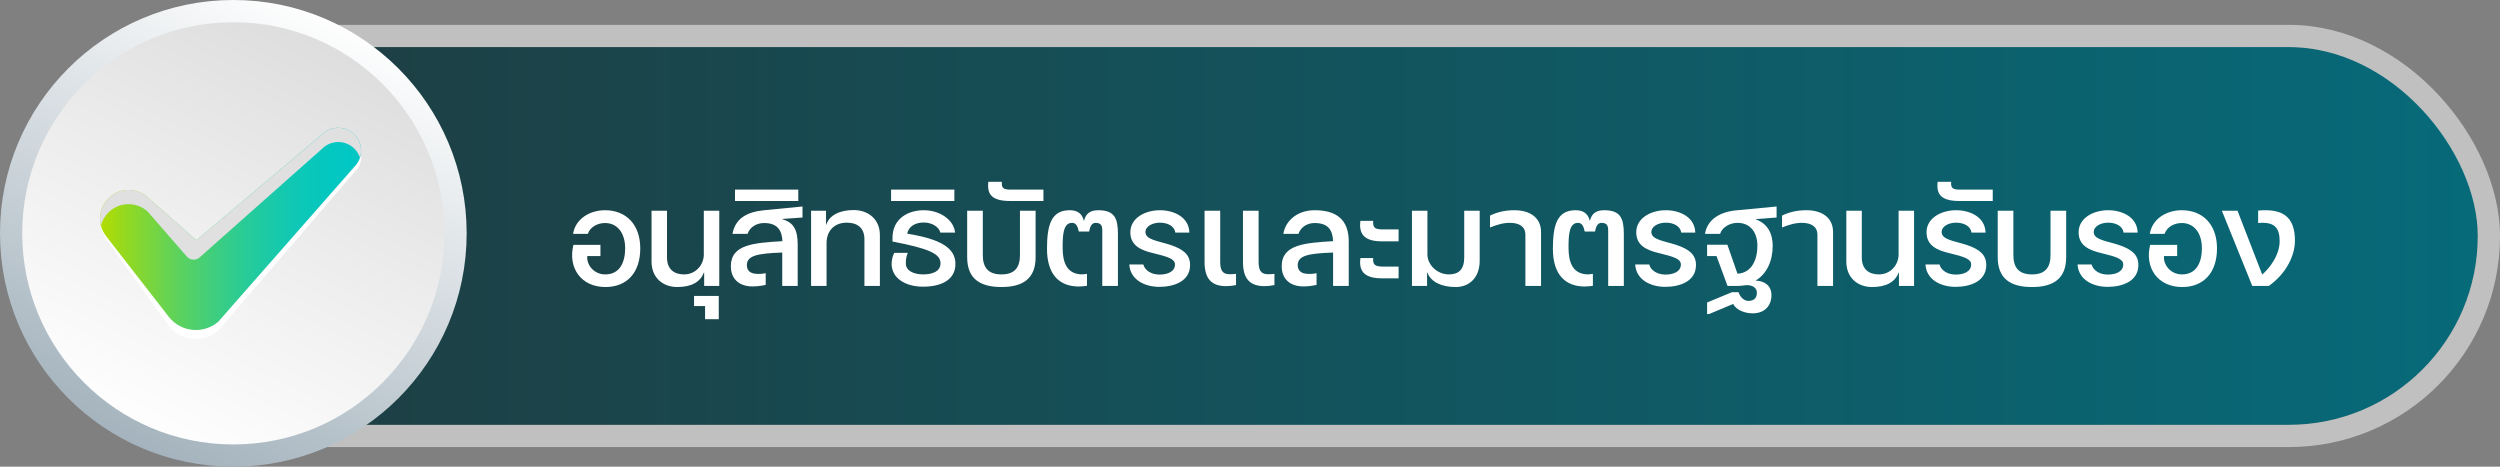 <svg width="450" height="84" viewBox="0 0 450 84" fill="none" xmlns="http://www.w3.org/2000/svg">
<rect x="0" y="0" width="450" height="84" fill="#808080" stroke="none"/>
<rect x="6" y="8.473" width="440" height="68" rx="34" fill="url(#paint0_linear_1725_4046)"/>
<rect x="4" y="6.473" width="444" height="72" rx="36" stroke="white" stroke-opacity="0.5" stroke-width="4"/>
<path d="M108.912 37.841C112.624 37.841 115.248 40.337 115.248 44.721C115.248 49.041 112.88 51.665 108.976 51.665C104.56 51.665 102.192 48.177 103.216 44.081H108.08V46.097H105.712C105.552 47.665 106.896 49.393 108.944 49.393C111.6 49.393 112.528 47.153 112.528 44.689C112.528 41.937 111.12 40.145 108.912 40.145C107.568 40.145 106.256 40.817 105.808 42.097H103.152C103.568 39.441 106.096 37.841 108.912 37.841ZM129.469 51.473H126.749V49.073C126.749 49.073 126.717 49.073 126.685 49.073C126.077 50.737 124.477 51.665 121.917 51.665C119.357 51.665 117.277 50.033 117.277 47.089V37.937H120.061V46.353C120.061 48.497 121.373 49.393 123.133 49.393C125.245 49.393 126.685 47.665 126.685 45.809V37.937H129.469V51.473ZM129.377 53.265V57.457H126.913V55.089H124.929V53.265H129.377ZM137.537 37.841L144.449 37.169V39.153L140.833 39.409C140.833 39.441 140.833 39.473 140.833 39.473C142.881 40.049 143.585 41.393 143.585 44.081V51.473H140.801V45.457C136.417 45.617 134.433 45.969 134.433 47.729C134.433 48.817 135.201 49.265 136.225 49.297C136.673 49.329 137.217 49.297 137.825 49.169V51.281C136.801 51.505 135.809 51.601 134.913 51.537C133.057 51.377 131.553 50.225 131.553 47.921C131.553 43.953 135.777 43.729 140.833 43.409C140.769 41.585 140.033 40.145 137.537 40.145C136.225 40.145 134.977 40.849 134.561 42.097H131.841C132.353 39.377 134.337 38.161 137.537 37.841ZM143.692 34.129V36.177H132.3V34.129H143.692ZM153.644 37.809C156.236 37.809 158.38 39.409 158.38 42.321V51.473H155.596V43.057C155.596 40.913 154.22 40.081 152.428 40.081C150.188 40.081 148.78 41.521 148.78 43.793V51.473H145.996V37.937H148.684V40.401H148.748C149.292 38.737 151.18 37.809 153.644 37.809ZM163.307 42.065C169.291 43.025 171.979 44.625 171.979 47.505C171.979 50.321 169.515 51.601 166.155 51.601C163.019 51.601 160.555 50.129 160.491 47.569C160.491 46.673 160.715 46.001 160.971 45.521H163.403C163.179 46.033 163.019 46.705 163.051 47.505C163.115 48.849 164.651 49.393 166.187 49.393C167.723 49.393 169.291 48.913 169.291 47.409C169.291 45.649 167.211 44.753 160.651 43.473V42.801C160.651 39.313 163.499 37.841 166.283 37.841C169.131 37.841 171.691 39.537 171.915 41.873H169.259C169.035 40.849 167.755 40.049 166.283 40.049C164.811 40.049 163.531 40.721 163.307 42.065ZM171.785 34.129V36.177H160.393V34.129H171.785ZM183.594 37.937H186.41V46.289C186.41 50.065 184.234 51.665 180.266 51.665C176.266 51.665 174.09 50.065 174.09 46.289V37.937H176.906V45.905C176.906 48.049 177.77 49.393 180.266 49.393C182.73 49.393 183.594 48.049 183.594 45.905V37.937ZM182.122 34.129H187.819V36.177H181.77C178.09 36.177 177.706 34.577 177.898 32.721H180.33C180.266 33.873 180.554 34.161 182.122 34.129ZM197.675 37.841C200.619 37.841 201.227 39.281 201.227 42.129V51.473H198.411V41.777C198.411 41.041 198.475 40.113 197.227 40.113C196.491 40.113 196.203 40.785 196.043 41.681H194.187C193.995 40.753 193.707 40.113 192.971 40.113C191.339 40.113 191.275 42.417 191.275 44.593C191.275 46.993 191.883 49.073 194.283 49.361C194.699 49.425 195.243 49.361 195.659 49.297V51.441C195.243 51.505 194.699 51.569 194.251 51.569C190.699 51.601 188.459 49.425 188.459 44.785C188.459 40.561 189.195 37.841 192.523 37.841C193.995 37.841 194.795 38.481 195.115 39.793C195.403 38.481 196.203 37.841 197.675 37.841ZM210.759 44.113C213.031 44.881 214.215 45.873 214.215 47.697C214.215 50.673 211.271 51.633 208.679 51.633C205.991 51.633 203.431 50.321 203.271 47.601H205.799C206.087 48.721 207.303 49.425 208.711 49.425C210.183 49.425 211.495 48.881 211.495 47.601C211.495 46.641 210.311 46.225 207.655 45.585C205.255 45.041 203.463 44.145 203.463 41.809C203.463 39.217 206.151 37.841 208.775 37.841C211.335 37.841 214.023 39.089 214.087 41.873H211.559C211.399 40.689 210.183 40.081 208.775 40.081C207.463 40.081 206.183 40.721 206.183 41.777C206.183 43.185 208.583 43.377 210.759 44.113ZM222.485 49.297V51.313C221.845 51.441 221.269 51.505 220.725 51.505C218.069 51.505 216.821 50.193 216.821 47.121V37.937H219.637V47.217C219.637 49.105 220.437 49.361 221.429 49.361C221.749 49.361 222.133 49.329 222.485 49.297ZM229.397 49.297V51.313C228.757 51.441 228.181 51.505 227.637 51.505C224.981 51.505 223.733 50.193 223.733 47.121V37.937H226.549V47.217C226.549 49.105 227.349 49.361 228.341 49.361C228.661 49.361 229.045 49.329 229.397 49.297ZM242.773 43.473V51.473H239.957V45.457C235.573 45.617 233.589 45.969 233.589 47.729C233.589 48.817 234.357 49.265 235.381 49.297C235.829 49.329 236.373 49.297 236.981 49.169V51.281C235.957 51.505 234.965 51.601 234.069 51.537C232.213 51.377 230.709 50.225 230.709 47.921C230.709 43.985 234.901 43.729 239.957 43.409C239.861 41.521 239.189 40.145 236.629 40.145C235.285 40.145 234.133 40.881 233.717 42.097H230.997C231.445 39.505 233.749 37.841 236.629 37.841C240.565 37.841 242.773 39.537 242.773 43.473ZM248.962 47.985H251.746V50.097H248.706C245.09 50.097 244.642 48.337 244.866 46.449H247.17C247.106 47.601 247.394 47.985 248.962 47.985ZM248.962 41.297H251.746V43.441H248.706C245.09 43.441 244.642 41.649 244.866 39.761H247.17C247.106 40.945 247.394 41.297 248.962 41.297ZM256.872 51.473H254.152V37.937H256.936V45.809C256.936 47.665 258.696 49.393 260.808 49.393C262.568 49.393 263.56 48.497 263.56 46.353V37.937H266.344V46.929C266.344 49.873 264.584 51.665 262.024 51.665C259.464 51.665 257.544 50.737 256.936 49.073C256.904 49.073 256.872 49.073 256.872 49.073V51.473ZM277.388 51.473H274.572V42.289C274.572 40.721 273.42 40.177 271.98 40.113C270.668 40.081 269.58 40.401 268.204 40.945V38.801C269.612 38.129 270.988 37.841 272.62 37.841C275.276 37.841 277.388 39.089 277.388 41.777V51.473ZM288.737 37.841C291.681 37.841 292.289 39.281 292.289 42.129V51.473H289.473V41.777C289.473 41.041 289.537 40.113 288.289 40.113C287.553 40.113 287.265 40.785 287.105 41.681H285.249C285.057 40.753 284.769 40.113 284.033 40.113C282.401 40.113 282.337 42.417 282.337 44.593C282.337 46.993 282.945 49.073 285.345 49.361C285.761 49.425 286.305 49.361 286.721 49.297V51.441C286.305 51.505 285.761 51.569 285.313 51.569C281.761 51.601 279.521 49.425 279.521 44.785C279.521 40.561 280.257 37.841 283.585 37.841C285.057 37.841 285.857 38.481 286.177 39.793C286.465 38.481 287.265 37.841 288.737 37.841ZM301.822 44.113C304.094 44.881 305.278 45.873 305.278 47.697C305.278 50.673 302.334 51.633 299.742 51.633C297.054 51.633 294.493 50.321 294.334 47.601H296.862C297.15 48.721 298.366 49.425 299.774 49.425C301.246 49.425 302.558 48.881 302.558 47.601C302.558 46.641 301.374 46.225 298.718 45.585C296.318 45.041 294.526 44.145 294.526 41.809C294.526 39.217 297.214 37.841 299.838 37.841C302.398 37.841 305.086 39.089 305.15 41.873H302.622C302.462 40.689 301.246 40.081 299.838 40.081C298.526 40.081 297.246 40.721 297.246 41.777C297.246 43.185 299.646 43.377 301.822 44.113ZM316.236 52.721C316.236 51.505 314.988 51.249 314.124 51.345C313.516 51.441 313.004 51.473 312.748 51.473H310.956L308.972 46.097H307.276V44.049H310.924L312.748 49.265C315.34 49.137 316.332 46.673 316.332 44.241C316.332 41.937 315.148 40.113 312.748 40.113C311.468 40.113 310.028 40.817 309.612 42.097H306.892C307.34 39.441 309.676 38.065 312.78 37.841L319.788 37.169V39.153L316.076 39.441V39.505C318.124 40.241 319.084 41.969 319.084 44.241C319.084 47.025 317.996 49.297 316.044 50.481V50.513C317.676 50.577 318.86 51.441 318.86 53.137C318.86 54.929 317.74 56.401 315.468 56.401C314.124 56.401 312.492 55.825 311.98 54.705L307.628 56.529H307.276V54.449L311.756 52.593H312.94C313.26 53.585 313.996 54.161 314.7 54.161C315.436 54.161 316.236 53.873 316.236 52.721ZM329.951 51.473H327.135V42.289C327.135 40.721 325.983 40.177 324.543 40.113C323.231 40.081 322.143 40.401 320.767 40.945V38.801C322.174 38.129 323.551 37.841 325.183 37.841C327.839 37.841 329.951 39.089 329.951 41.777V51.473ZM344.532 51.473H341.812V49.073C341.812 49.073 341.78 49.073 341.748 49.073C341.14 50.737 339.54 51.665 336.98 51.665C334.42 51.665 332.34 50.033 332.34 47.089V37.937H335.124V46.353C335.124 48.497 336.436 49.393 338.196 49.393C340.308 49.393 341.748 47.665 341.748 45.809V37.937H344.532V51.473ZM354.072 44.113C356.344 44.881 357.528 45.873 357.528 47.697C357.528 50.673 354.584 51.633 351.992 51.633C349.304 51.633 346.743 50.321 346.584 47.601H349.112C349.4 48.721 350.616 49.425 352.024 49.425C353.496 49.425 354.808 48.881 354.808 47.601C354.808 46.641 353.624 46.225 350.968 45.585C348.568 45.041 346.776 44.145 346.776 41.809C346.776 39.217 349.464 37.841 352.088 37.841C354.648 37.841 357.336 39.089 357.4 41.873H354.872C354.712 40.689 353.496 40.081 352.088 40.081C350.776 40.081 349.496 40.721 349.496 41.777C349.496 43.185 351.896 43.377 354.072 44.113ZM352.997 34.129H358.694V36.177H352.645C348.965 36.177 348.581 34.577 348.773 32.721H351.205C351.141 33.873 351.429 34.161 352.997 34.129ZM369.094 37.937H371.91V46.289C371.91 50.065 369.734 51.665 365.766 51.665C361.766 51.665 359.59 50.065 359.59 46.289V37.937H362.406V45.905C362.406 48.049 363.27 49.393 365.766 49.393C368.23 49.393 369.094 48.049 369.094 45.905V37.937ZM381.447 44.113C383.719 44.881 384.903 45.873 384.903 47.697C384.903 50.673 381.959 51.633 379.367 51.633C376.679 51.633 374.118 50.321 373.959 47.601H376.487C376.775 48.721 377.991 49.425 379.399 49.425C380.871 49.425 382.183 48.881 382.183 47.601C382.183 46.641 380.999 46.225 378.343 45.585C375.943 45.041 374.151 44.145 374.151 41.809C374.151 39.217 376.839 37.841 379.463 37.841C382.023 37.841 384.711 39.089 384.775 41.873H382.247C382.087 40.689 380.871 40.081 379.463 40.081C378.151 40.081 376.871 40.721 376.871 41.777C376.871 43.185 379.271 43.377 381.447 44.113ZM392.725 37.841C396.437 37.841 399.061 40.337 399.061 44.721C399.061 49.041 396.693 51.665 392.789 51.665C388.373 51.665 386.005 48.177 387.029 44.081H391.893V46.097H389.525C389.365 47.665 390.709 49.393 392.757 49.393C395.413 49.393 396.341 47.153 396.341 44.689C396.341 41.937 394.933 40.145 392.725 40.145C391.381 40.145 390.069 40.817 389.621 42.097H386.965C387.381 39.441 389.909 37.841 392.725 37.841ZM406.466 37.905C410.69 37.521 413.09 38.833 413.09 43.313C413.09 45.905 411.618 49.169 408.385 51.473H405.41L399.938 37.937H402.754L407.202 49.425C409.698 47.153 410.338 44.817 410.338 43.473C410.338 41.105 409.538 39.857 406.466 40.145V37.905Z" fill="white"/>
<circle cx="42" cy="42" r="40" fill="url(#paint1_linear_1725_4046)" stroke="url(#paint2_linear_1725_4046)" stroke-width="4"/>
<g clip-path="url(#clip0_1725_4046)">
<path d="M64.12 26.167C62.718 24.386 60.139 24.075 58.351 25.479C58.351 25.479 35.989 44.281 35.342 44.844L26.542 37.072C24.728 35.468 21.965 35.325 19.983 36.871C17.741 38.618 17.657 41.206 19.404 43.449L30.371 58.597C30.421 58.664 30.488 58.74 30.539 58.807C32.756 61.412 36.66 61.731 39.272 59.513L63.818 30.956L63.893 30.881C65.262 29.427 65.396 27.789 64.12 26.176V26.167Z" fill="white"/>
<path d="M64.119 24.571C62.717 22.79 60.139 22.479 58.35 23.882C58.35 23.882 35.988 42.685 35.342 43.248L26.541 35.476C24.727 33.871 21.965 33.729 19.983 35.275C17.741 37.022 17.338 40.257 19.084 42.5L30.37 57.009C30.421 57.077 30.488 57.152 30.538 57.219C32.755 59.824 36.66 60.143 39.272 57.925L63.817 29.99L63.892 29.914C65.261 28.461 65.396 26.184 64.119 24.571Z" fill="url(#paint3_linear_1725_4046)"/>
<g style="mix-blend-mode:multiply">
<path d="M19.984 37.837C21.965 36.291 24.728 36.434 26.542 38.039L33.638 46.188C34.225 46.86 35.25 46.928 35.922 46.339C40.776 42.038 58.351 26.445 58.351 26.445C60.131 25.042 62.718 25.352 64.12 27.134C64.422 27.52 64.649 27.948 64.792 28.394C65.203 27.134 65.002 25.697 64.12 24.571C62.718 22.79 60.14 22.479 58.351 23.882C58.351 23.882 35.989 42.685 35.342 43.248L26.542 35.476C24.728 33.871 21.965 33.729 19.984 35.275C18.321 36.577 17.666 38.702 18.17 40.626C18.439 39.559 19.052 38.568 19.992 37.837H19.984Z" fill="#E0E0E0"/>
</g>
</g>
<defs>
<linearGradient id="paint0_linear_1725_4046" x1="6" y1="42.473" x2="446" y2="42.473" gradientUnits="userSpaceOnUse">
<stop stop-color="#20393C"/>
<stop offset="1" stop-color="#076A79"/>
</linearGradient>
<linearGradient id="paint1_linear_1725_4046" x1="23.859" y1="73.445" x2="57.722" y2="2.969" gradientUnits="userSpaceOnUse">
<stop stop-color="#FDFDFD"/>
<stop offset="0.5" stop-color="#EDEDED"/>
<stop offset="1" stop-color="#DCDCDC"/>
</linearGradient>
<linearGradient id="paint2_linear_1725_4046" x1="59.812" y1="2.639" x2="23.529" y2="79.712" gradientUnits="userSpaceOnUse">
<stop stop-color="white"/>
<stop offset="1" stop-color="#A4B3BD"/>
</linearGradient>
<linearGradient id="paint3_linear_1725_4046" x1="18.001" y1="41.198" x2="65.001" y2="41.198" gradientUnits="userSpaceOnUse">
<stop stop-color="#B3DD00"/>
<stop offset="0.11" stop-color="#90D825"/>
<stop offset="0.27" stop-color="#64D355"/>
<stop offset="0.43" stop-color="#40CE7D"/>
<stop offset="0.58" stop-color="#24CB9C"/>
<stop offset="0.73" stop-color="#10C8B3"/>
<stop offset="0.87" stop-color="#04C7C0"/>
<stop offset="1" stop-color="#00C7C5"/>
</linearGradient>
<clipPath id="clip0_1725_4046">
<rect width="47" height="38" fill="white" transform="translate(18 23)"/>
</clipPath>
</defs>
</svg>
